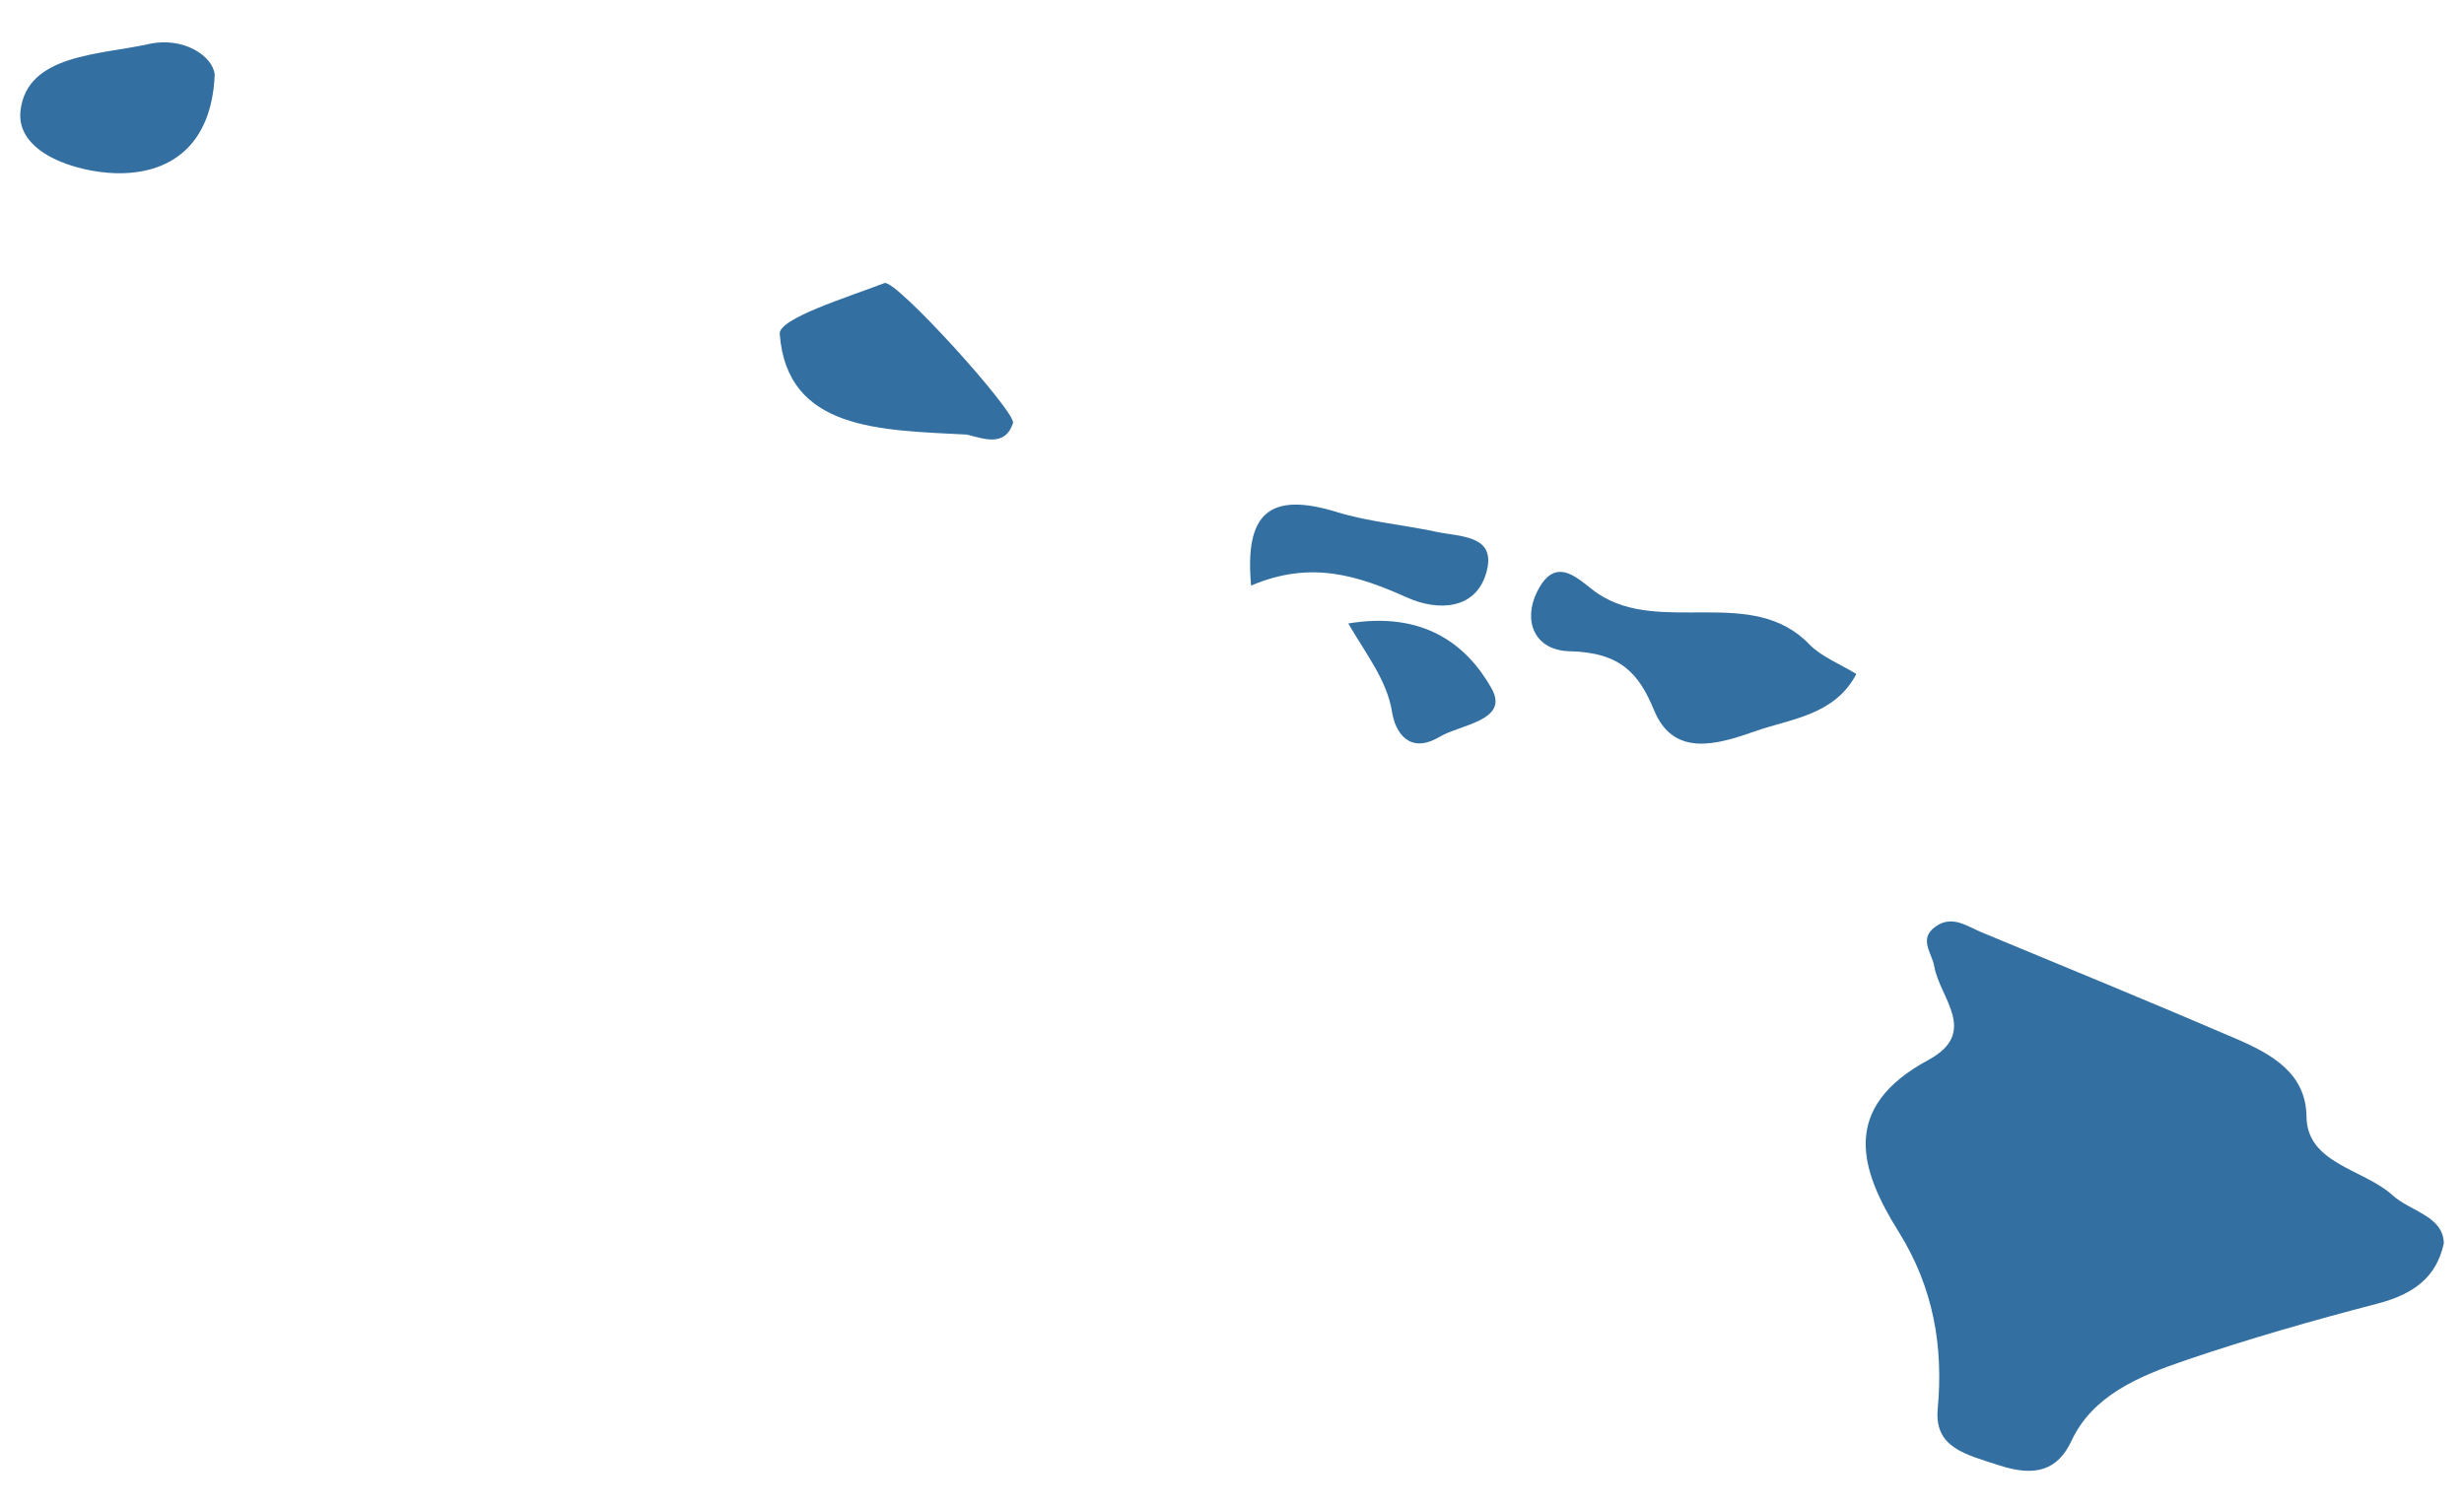 <svg width="49" height="30" viewBox="0 0 49 30" fill="none" xmlns="http://www.w3.org/2000/svg">
<g id="HI">
<path id="Fill 9" fill-rule="evenodd" clip-rule="evenodd" d="M47.58 23.769C47.007 23.247 45.878 23.144 45.868 22.205C45.858 21.361 45.213 20.978 44.483 20.663C42.799 19.938 41.099 19.242 39.403 18.538C39.115 18.419 38.822 18.189 38.489 18.427C38.146 18.672 38.42 18.948 38.466 19.219C38.573 19.844 39.361 20.531 38.348 21.078C36.589 22.028 36.985 23.258 37.756 24.493C38.454 25.61 38.648 26.781 38.534 28.015C38.462 28.791 39.09 28.922 39.758 29.14C40.486 29.378 40.924 29.23 41.195 28.651C41.614 27.753 42.533 27.366 43.469 27.048C44.716 26.624 45.993 26.258 47.277 25.924C48 25.736 48.454 25.399 48.599 24.723C48.587 24.179 47.932 24.09 47.58 23.769Z" fill="#3370A1"/>
<path id="Fill 10" fill-rule="evenodd" clip-rule="evenodd" d="M31.779 11.806C31.429 11.573 30.956 10.979 30.566 11.77C30.288 12.33 30.496 12.934 31.22 12.951C32.237 12.975 32.595 13.402 32.894 14.125C33.281 15.063 34.142 14.81 34.905 14.541C35.614 14.291 36.482 14.228 36.916 13.403C36.596 13.206 36.218 13.058 35.98 12.812C34.844 11.632 33.024 12.637 31.779 11.806Z" fill="#3370A1"/>
<path id="Fill 11" fill-rule="evenodd" clip-rule="evenodd" d="M17.589 5.629C16.834 5.918 15.483 6.335 15.506 6.639C15.65 8.567 17.515 8.55 19.229 8.643C19.541 8.714 19.982 8.906 20.145 8.414C20.215 8.201 17.811 5.544 17.589 5.629Z" fill="#3370A1"/>
<path id="Fill 12" fill-rule="evenodd" clip-rule="evenodd" d="M2.957 0.876C1.982 1.094 0.542 1.075 0.408 2.197C0.308 3.041 1.511 3.421 2.292 3.444C3.355 3.474 4.211 2.92 4.27 1.482C4.232 1.117 3.652 0.721 2.957 0.876Z" fill="#3370A1"/>
<path id="Fill 13" fill-rule="evenodd" clip-rule="evenodd" d="M29.57 11.341C29.742 10.634 29.031 10.677 28.544 10.572C27.895 10.433 27.215 10.376 26.59 10.184C25.223 9.762 24.75 10.226 24.88 11.645C26.08 11.133 27.015 11.451 27.996 11.888C28.592 12.153 29.375 12.139 29.57 11.341Z" fill="#3370A1"/>
<path id="Fill 14" fill-rule="evenodd" clip-rule="evenodd" d="M26.812 12.398C27.172 13.018 27.582 13.528 27.683 14.159C27.748 14.568 28.029 15.007 28.627 14.653C29.047 14.404 30.023 14.33 29.662 13.69C29.157 12.793 28.283 12.153 26.812 12.398Z" fill="#3370A1"/>
</g>
</svg>
